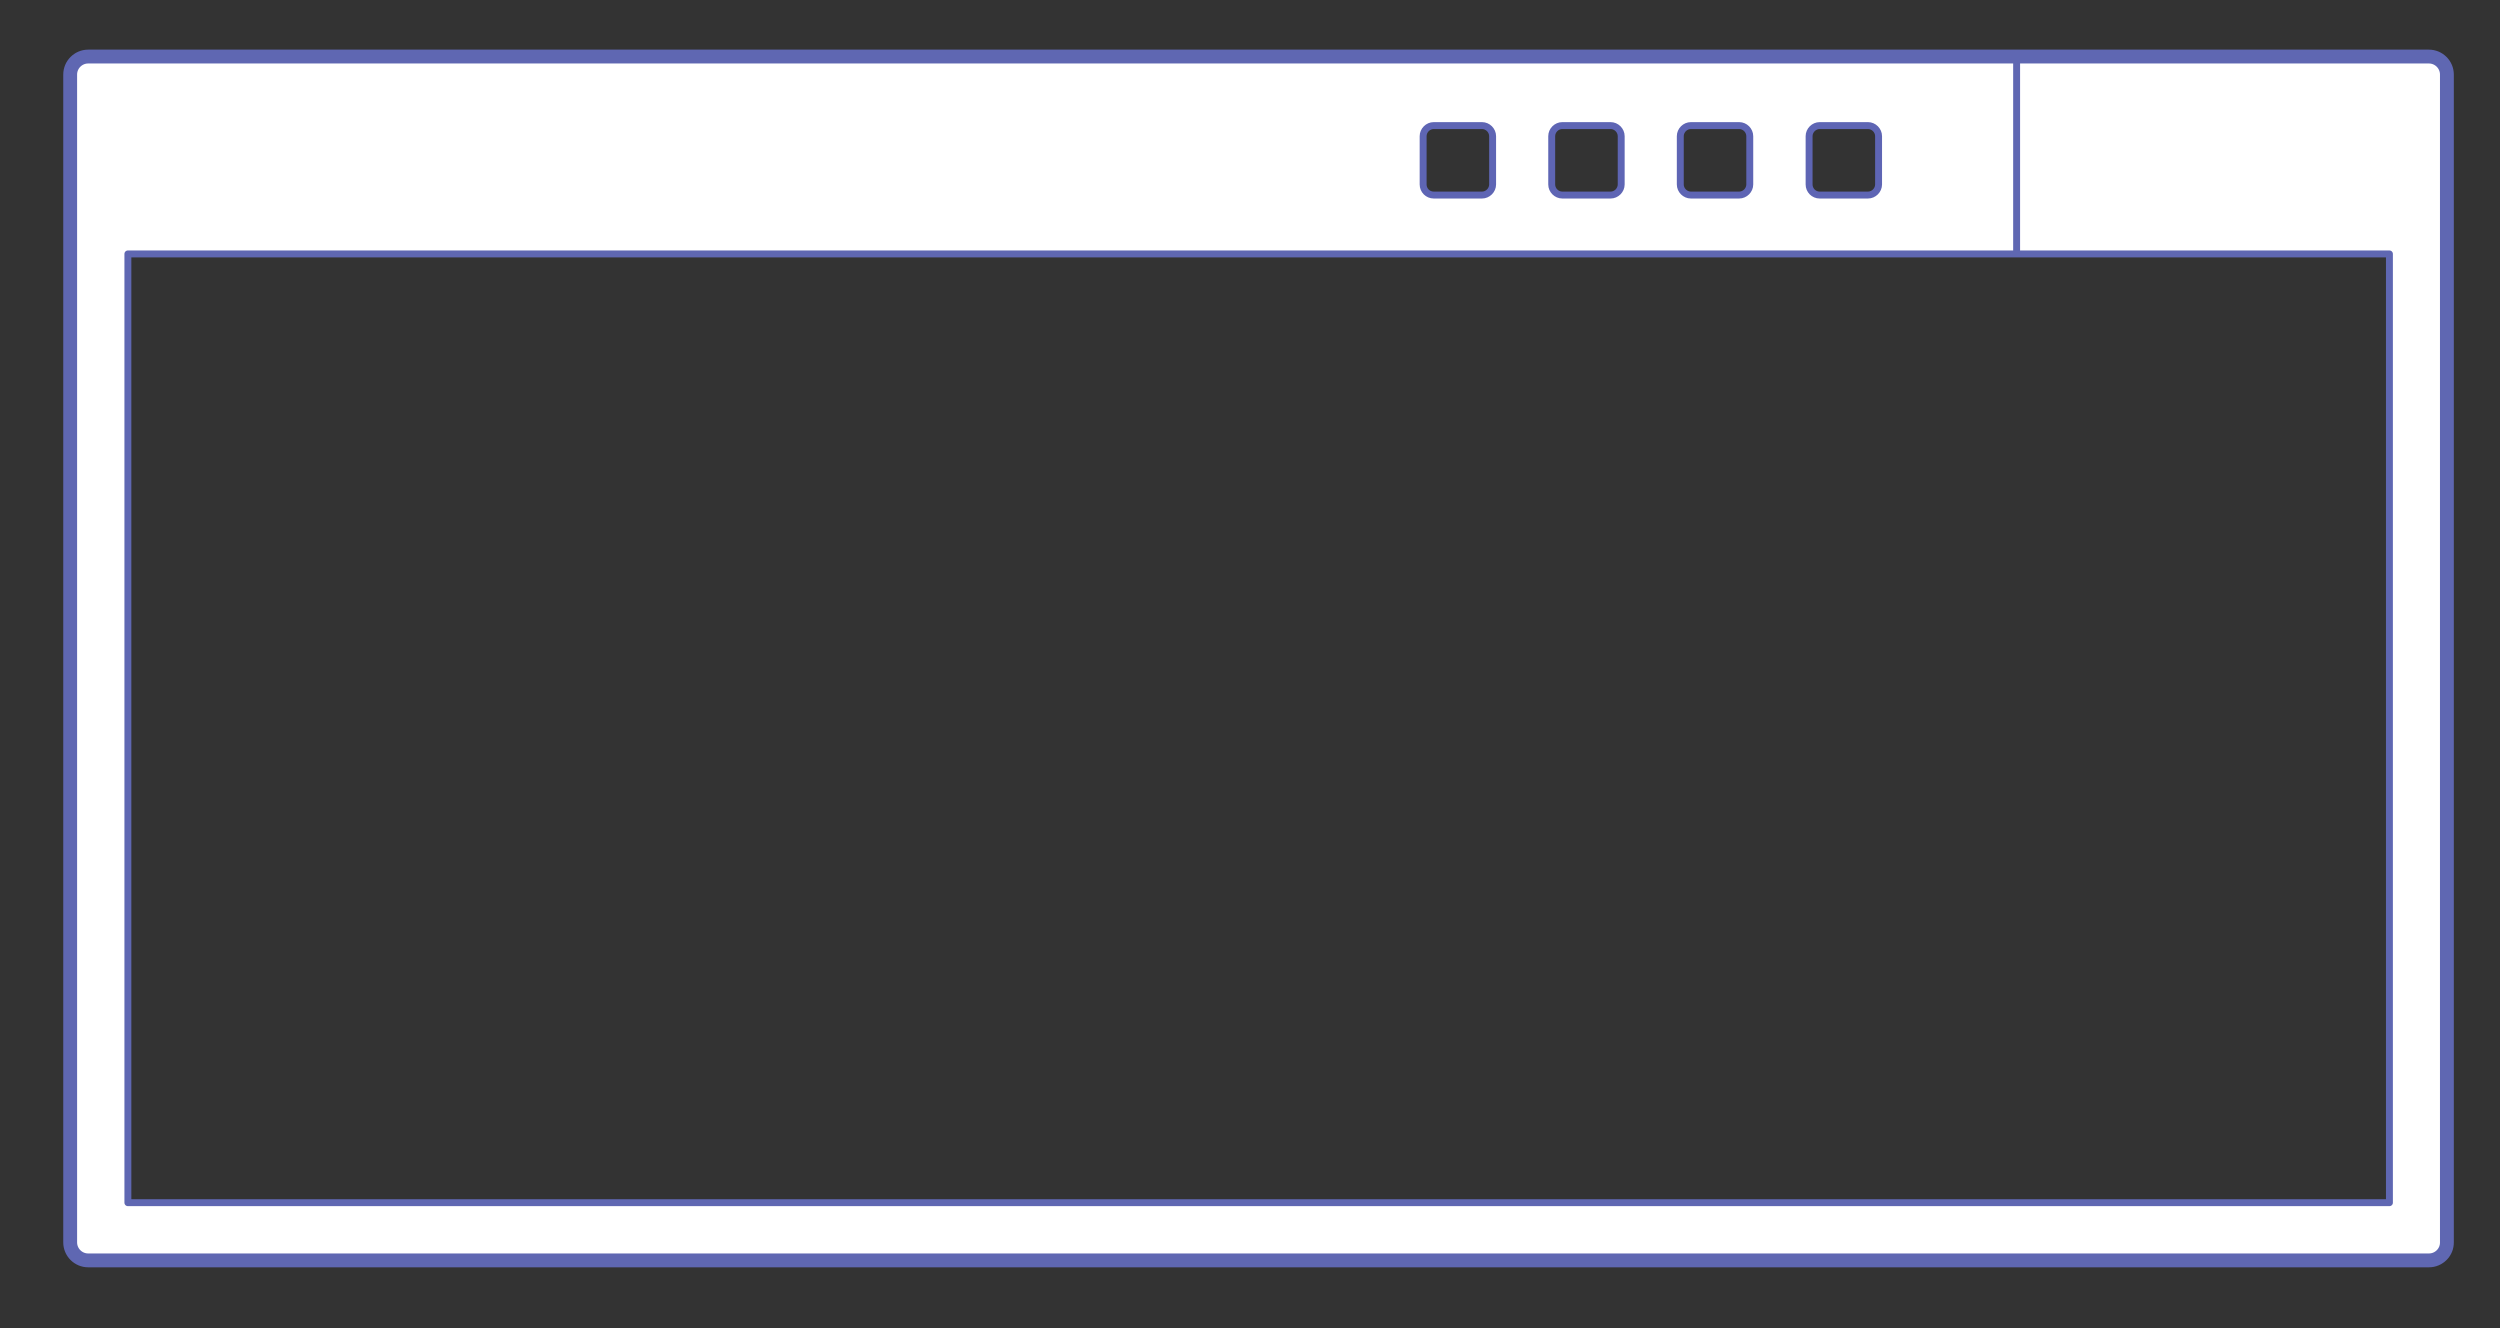 <?xml version="1.0" encoding="utf-8"?>
<!-- Generator: Adobe Illustrator 18.0.0, SVG Export Plug-In . SVG Version: 6.00 Build 0)  -->
<!DOCTYPE svg PUBLIC "-//W3C//DTD SVG 1.1//EN" "http://www.w3.org/Graphics/SVG/1.1/DTD/svg11.dtd">
<svg version="1.1" id="Calque_1" xmlns="http://www.w3.org/2000/svg" xmlns:xlink="http://www.w3.org/1999/xlink" x="0px" y="0px"
	 viewBox="0 0 1083 575.5" enable-background="new 0 0 1083 575.5" xml:space="preserve">
<rect x="0" y="0" width="1083" height="575.5" fill="#333333" stroke="none"/>
<path fill="#FFFFFF" d="M1052.2,24.5H38.2c-4.3,0-7.8,3.5-7.8,7.8v505.8c0,4.3,3.5,7.8,7.8,7.8h1014c4.3,0,7.8-3.5,7.8-7.8V32.3
	C1060.1,28,1056.6,24.5,1052.2,24.5z M783.7,59c0-2.5,2.1-4.6,4.6-4.6h20.9c2.5,0,4.6,2.1,4.6,4.6v20.9c0,2.5-2.1,4.6-4.6,4.6h-20.9
	c-2.5,0-4.6-2.1-4.6-4.6V59z M727.9,59c0-2.5,2.1-4.6,4.6-4.6h20.9c2.5,0,4.6,2.1,4.6,4.6v20.9c0,2.5-2.1,4.6-4.6,4.6h-20.9
	c-2.5,0-4.6-2.1-4.6-4.6V59z M672.2,59c0-2.5,2.1-4.6,4.6-4.6h20.9c2.5,0,4.6,2.1,4.6,4.6v20.9c0,2.5-2.1,4.6-4.6,4.6h-20.9
	c-2.5,0-4.6-2.1-4.6-4.6V59z M616.5,59c0-2.5,2.1-4.6,4.6-4.6H642c2.5,0,4.6,2.1,4.6,4.6v20.9c0,2.5-2.1,4.6-4.6,4.6h-20.9
	c-2.5,0-4.6-2.1-4.6-4.6V59z M1035.1,521H55.4V109.4h979.7V521z"/>
<polyline fill="none" stroke="#5F67B2" stroke-width="3" stroke-linecap="round" stroke-linejoin="round" stroke-miterlimit="10" points="
	1035.1,110 1035.1,521 55.4,521 55.4,110 1035.1,110 "/>
<path fill="none" stroke="#5F67B2" stroke-width="6" stroke-miterlimit="10" d="M1052.2,546H38.2c-4.3,0-7.8-3.5-7.8-7.8V32.3
	c0-4.3,3.5-7.8,7.8-7.8h1014c4.3,0,7.8,3.5,7.8,7.8v505.8C1060.1,542.4,1056.6,546,1052.2,546z"/>
<rect x="55.4" y="109.4" fill="none" width="979.7" height="411.6"/>
<path fill="none" stroke="#5E65B4" stroke-width="3" stroke-miterlimit="10" d="M621.1,84.5H642c2.5,0,4.6-2.1,4.6-4.6V59
	c0-2.5-2.1-4.6-4.6-4.6h-20.9c-2.5,0-4.6,2.1-4.6,4.6v20.9C616.5,82.4,618.5,84.5,621.1,84.5z"/>
<path fill="none" stroke="#5E65B4" stroke-width="3" stroke-miterlimit="10" d="M676.8,84.5h20.9c2.5,0,4.6-2.1,4.6-4.6V59
	c0-2.5-2.1-4.6-4.6-4.6h-20.9c-2.5,0-4.6,2.1-4.6,4.6v20.9C672.2,82.4,674.3,84.5,676.8,84.5z"/>
<path fill="none" stroke="#5E65B4" stroke-width="3" stroke-miterlimit="10" d="M732.5,84.5h20.9c2.5,0,4.6-2.1,4.6-4.6V59
	c0-2.5-2.1-4.6-4.6-4.6h-20.9c-2.5,0-4.6,2.1-4.6,4.6v20.9C727.9,82.4,730,84.5,732.5,84.5z"/>
<path fill="none" stroke="#5E65B4" stroke-width="3" stroke-miterlimit="10" d="M788.3,84.5h20.9c2.5,0,4.6-2.1,4.6-4.6V59
	c0-2.5-2.1-4.6-4.6-4.6h-20.9c-2.5,0-4.6,2.1-4.6,4.6v20.9C783.7,82.4,785.7,84.5,788.3,84.5z"/>
<line fill="none" stroke="#5F67B2" stroke-width="3" stroke-miterlimit="10" x1="873.6" y1="110" x2="873.6" y2="23.8"/>
</svg>
